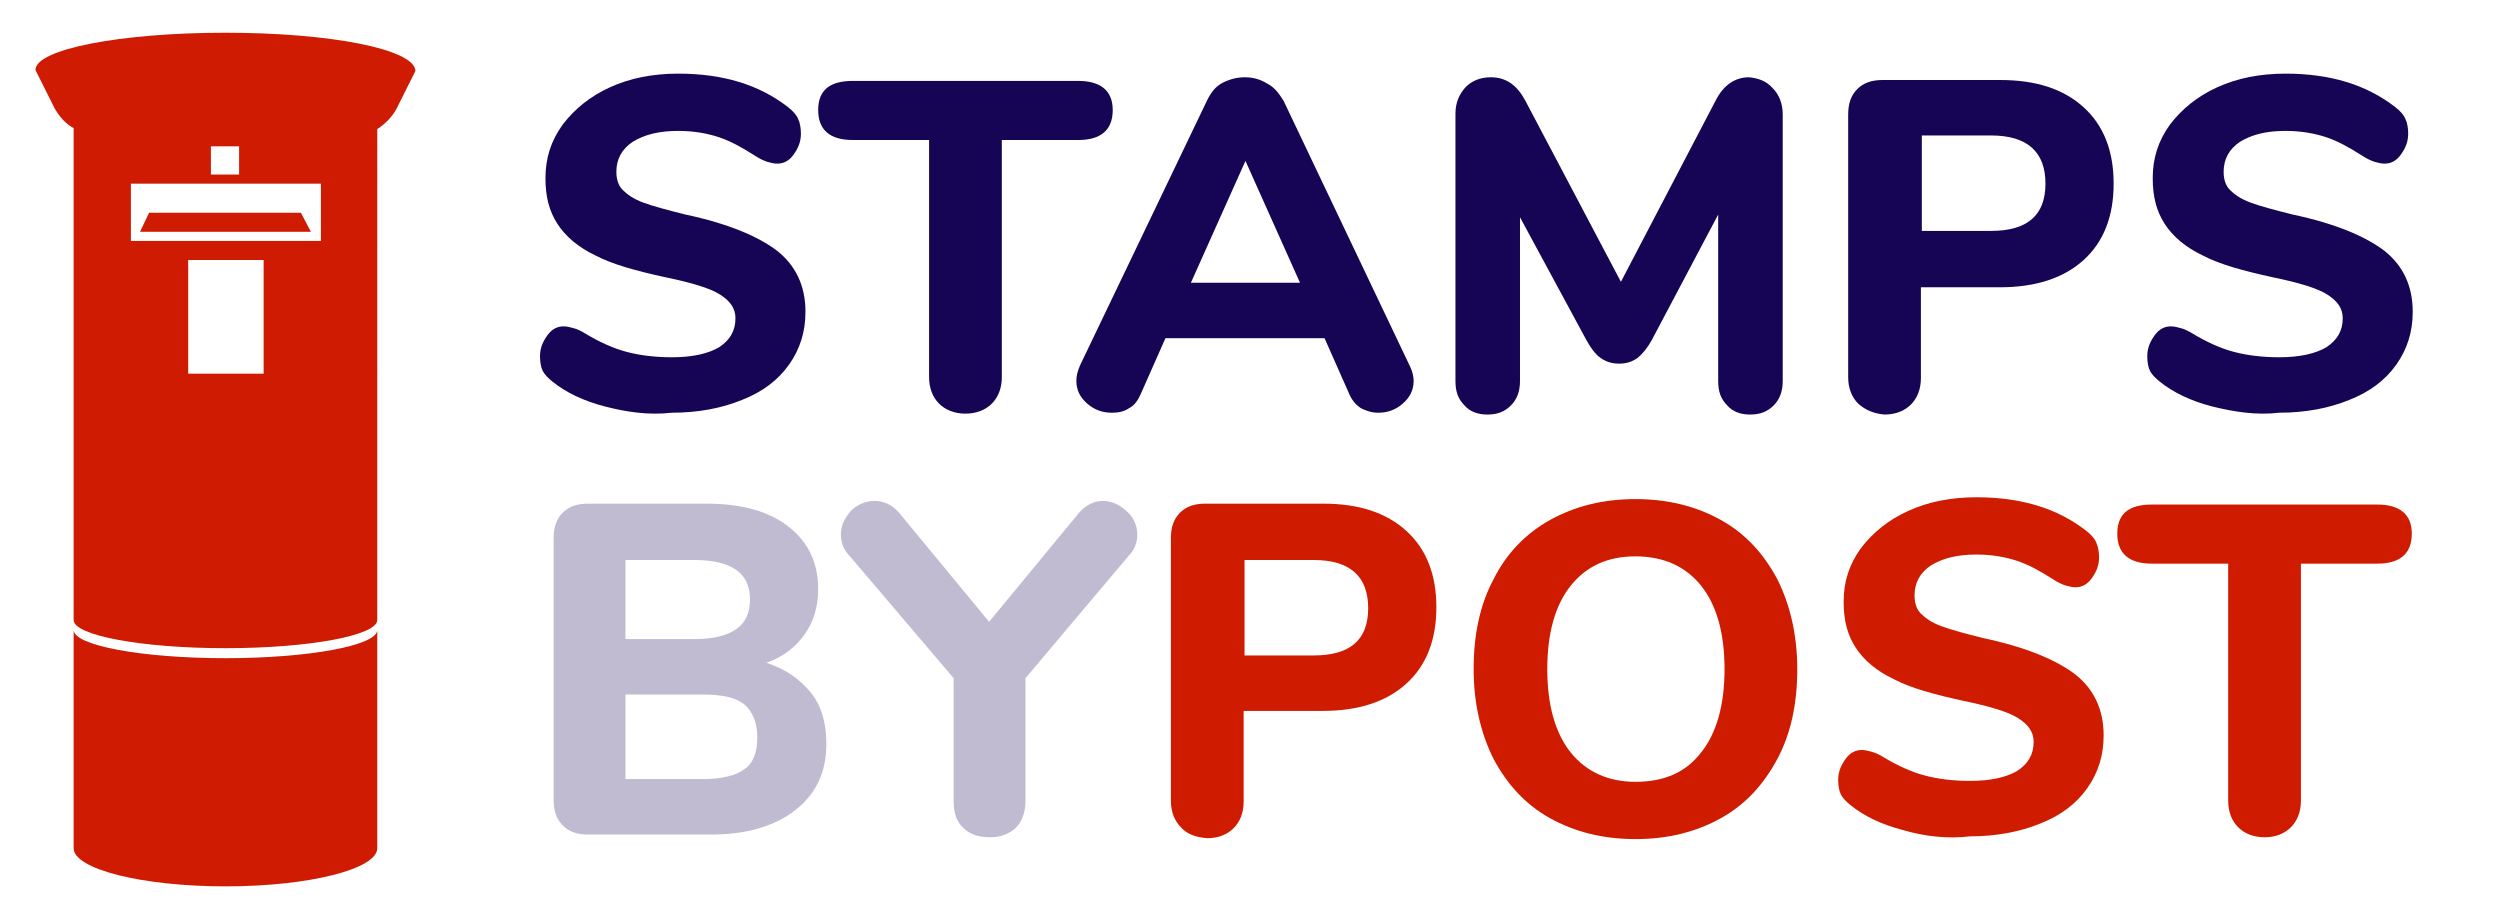 <?xml version="1.0" encoding="utf-8"?>
<!-- Generator: Adobe Illustrator 24.2.3, SVG Export Plug-In . SVG Version: 6.00 Build 0)  -->
<svg version="1.1" id="Layer_1" xmlns="http://www.w3.org/2000/svg" xmlns:xlink="http://www.w3.org/1999/xlink" x="0px" y="0px"
	 viewBox="0 0 275 100" style="enable-background:new 0 0 275 100;" xml:space="preserve">
<style type="text/css">
	.st0{fill:#160554;}
	.st1{fill:#C0BBD1;}
	.st2{fill:#CF1B00;}
	.st3{fill:#CF1B02;}
</style>
<g>
	<path class="st0" d="M66.5,44.7c-2.3-0.6-4.2-1.5-5.7-2.7c-0.5-0.4-0.9-0.8-1.1-1.2c-0.2-0.4-0.3-1-0.3-1.6c0-0.9,0.3-1.6,0.8-2.3
		c0.5-0.7,1.1-1,1.8-1c0.4,0,0.7,0.1,1.1,0.2c0.4,0.1,0.8,0.3,1.3,0.6c1.5,0.9,3,1.6,4.5,2c1.5,0.4,3.2,0.6,5,0.6
		c2.3,0,4-0.4,5.2-1.1c1.2-0.8,1.8-1.8,1.8-3.2c0-1.1-0.6-1.9-1.7-2.6c-1.1-0.7-3.1-1.3-6-1.9c-3.2-0.7-5.8-1.4-7.7-2.4
		c-1.9-0.9-3.3-2.1-4.2-3.5c-0.9-1.4-1.3-3-1.3-5c0-2.2,0.6-4.1,1.9-5.9c1.3-1.7,3-3.1,5.2-4.1c2.2-1,4.7-1.5,7.5-1.5
		c4.9,0,8.9,1.2,12.1,3.7c0.5,0.4,0.9,0.8,1.1,1.3c0.2,0.4,0.3,1,0.3,1.6c0,0.9-0.3,1.6-0.8,2.3c-0.5,0.7-1.1,1-1.8,1
		c-0.4,0-0.7-0.1-1.1-0.2c-0.3-0.1-0.8-0.3-1.4-0.7c-1.4-0.9-2.7-1.6-3.9-2c-1.2-0.4-2.7-0.7-4.5-0.7c-2.1,0-3.7,0.4-5,1.2
		c-1.2,0.8-1.8,1.9-1.8,3.3c0,0.8,0.2,1.5,0.7,2c0.5,0.5,1.2,1,2.3,1.4c1.1,0.4,2.6,0.8,4.6,1.3c4.7,1,8,2.4,10.1,4
		c2,1.6,3.1,3.8,3.1,6.7c0,2.2-0.6,4.1-1.8,5.8c-1.2,1.7-2.9,3-5.2,3.9c-2.2,0.9-4.8,1.4-7.7,1.4C71.3,45.7,68.8,45.3,66.5,44.7z"/>
	<path class="st0" d="M103.3,44.4c-0.7-0.7-1.1-1.7-1.1-2.9V15.4h-8.4c-2.5,0-3.8-1.1-3.8-3.3c0-2.2,1.3-3.2,3.8-3.2h24.8
		c2.5,0,3.8,1.1,3.8,3.2c0,2.2-1.3,3.3-3.8,3.3h-8.4v26.1c0,1.2-0.4,2.2-1.1,2.9s-1.7,1.1-2.9,1.1C105,45.5,104,45.1,103.3,44.4z"/>
	<path class="st0" d="M155.5,41.9c0,1-0.4,1.8-1.2,2.5c-0.8,0.7-1.7,1-2.7,1c-0.7,0-1.3-0.2-1.9-0.5c-0.6-0.4-1-0.9-1.3-1.6
		l-2.7-6.1h-17.5l-2.7,6.1c-0.3,0.7-0.7,1.3-1.3,1.6c-0.6,0.4-1.2,0.5-1.9,0.5c-1,0-1.9-0.3-2.7-1c-0.8-0.7-1.2-1.5-1.2-2.5
		c0-0.5,0.1-1,0.4-1.7L132.8,11c0.4-0.8,0.9-1.5,1.7-1.9c0.8-0.4,1.6-0.6,2.4-0.6c0.9,0,1.7,0.2,2.5,0.7c0.8,0.4,1.3,1.1,1.8,1.9
		l13.9,29.2C155.4,40.9,155.5,41.5,155.5,41.9z M131,31.1h12l-6-13.4L131,31.1z"/>
	<path class="st0" d="M195,9.7c0.7,0.7,1.1,1.7,1.1,2.9v29.3c0,1.1-0.3,2-1,2.7c-0.7,0.7-1.5,1-2.6,1c-1,0-1.9-0.3-2.5-1
		c-0.7-0.7-1-1.5-1-2.7V23.6l-7.3,13.8c-0.5,0.9-1,1.5-1.6,2c-0.6,0.4-1.2,0.6-2,0.6c-0.8,0-1.4-0.2-2-0.6c-0.6-0.4-1.1-1.1-1.6-2
		l-7.3-13.5v18c0,1.1-0.3,2-1,2.7s-1.5,1-2.6,1c-1,0-1.9-0.3-2.5-1c-0.7-0.7-1-1.5-1-2.7V12.5c0-1.2,0.4-2.1,1.1-2.9
		c0.7-0.7,1.6-1.1,2.8-1.1c1.7,0,2.9,0.9,3.8,2.6l10.5,19.9l10.4-19.9c0.9-1.8,2.2-2.6,3.7-2.6C193.4,8.6,194.3,8.9,195,9.7z"/>
	<path class="st0" d="M204.4,44.4c-0.7-0.7-1.1-1.7-1.1-2.9V12.6c0-1.2,0.3-2.1,1-2.8c0.7-0.7,1.6-1,2.8-1h12.9c4,0,7,1,9.2,3
		c2.2,2,3.3,4.8,3.3,8.4c0,3.6-1.1,6.4-3.3,8.4c-2.2,2-5.3,3-9.2,3h-8.7v10c0,1.2-0.4,2.2-1.1,2.9c-0.7,0.7-1.7,1.1-2.9,1.1
		C206.1,45.5,205.2,45.1,204.4,44.4z M219,25.4c4,0,6-1.7,6-5.2c0-3.5-2-5.3-6-5.3h-7.6v10.5H219z"/>
	<path class="st0" d="M243.3,44.7c-2.3-0.6-4.2-1.5-5.7-2.7c-0.5-0.4-0.9-0.8-1.1-1.2c-0.2-0.4-0.3-1-0.3-1.6c0-0.9,0.3-1.6,0.8-2.3
		c0.5-0.7,1.1-1,1.8-1c0.4,0,0.7,0.1,1.1,0.2c0.4,0.1,0.8,0.3,1.3,0.6c1.5,0.9,3,1.6,4.5,2c1.5,0.4,3.2,0.6,5,0.6
		c2.3,0,4-0.4,5.2-1.1c1.2-0.8,1.8-1.8,1.8-3.2c0-1.1-0.6-1.9-1.7-2.6c-1.1-0.7-3.1-1.3-6-1.9c-3.2-0.7-5.8-1.4-7.7-2.4
		c-1.9-0.9-3.3-2.1-4.2-3.5c-0.9-1.4-1.3-3-1.3-5c0-2.2,0.6-4.1,1.9-5.9c1.3-1.7,3-3.1,5.2-4.1c2.2-1,4.7-1.5,7.5-1.5
		c4.9,0,8.9,1.2,12.1,3.7c0.5,0.4,0.9,0.8,1.1,1.3c0.2,0.4,0.3,1,0.3,1.6c0,0.9-0.3,1.6-0.8,2.3c-0.5,0.7-1.1,1-1.8,1
		c-0.4,0-0.7-0.1-1.1-0.2c-0.3-0.1-0.8-0.3-1.4-0.7c-1.4-0.9-2.7-1.6-3.9-2c-1.2-0.4-2.7-0.7-4.5-0.7c-2.1,0-3.7,0.4-5,1.2
		c-1.2,0.8-1.8,1.9-1.8,3.3c0,0.8,0.2,1.5,0.7,2c0.5,0.5,1.2,1,2.3,1.4c1.1,0.4,2.6,0.8,4.6,1.3c4.7,1,8,2.4,10.1,4
		c2,1.6,3.1,3.8,3.1,6.7c0,2.2-0.6,4.1-1.8,5.8c-1.2,1.7-2.9,3-5.2,3.9c-2.2,0.9-4.8,1.4-7.7,1.4C248.2,45.7,245.7,45.3,243.3,44.7z
		"/>
	<path class="st1" d="M89.2,76.2c1.2,1.5,1.7,3.4,1.7,5.6c0,3.1-1.1,5.5-3.4,7.3c-2.3,1.8-5.4,2.7-9.3,2.7H64.7
		c-1.2,0-2.1-0.3-2.8-1c-0.7-0.7-1-1.6-1-2.8V59.2c0-1.2,0.3-2.1,1-2.8c0.7-0.7,1.6-1,2.8-1h13c3.8,0,6.8,0.8,9,2.5
		c2.2,1.7,3.3,4,3.3,6.9c0,1.9-0.5,3.6-1.5,5c-1,1.4-2.4,2.5-4.2,3.1C86.4,73.6,88,74.7,89.2,76.2z M68.8,70.3h7.6
		c2.1,0,3.6-0.4,4.6-1.1c1-0.7,1.5-1.8,1.5-3.2c0-1.5-0.5-2.6-1.5-3.3c-1-0.7-2.5-1.1-4.6-1.1h-7.6V70.3z M81.9,84.6
		c1-0.7,1.4-1.9,1.4-3.5c0-1.6-0.5-2.8-1.4-3.6c-1-0.8-2.5-1.1-4.6-1.1h-8.5v9.3h8.5C79.4,85.7,81,85.3,81.9,84.6z"/>
	<path class="st1" d="M121.3,55.1c1,0,1.8,0.4,2.6,1.1c0.8,0.7,1.2,1.6,1.2,2.6c0,0.9-0.3,1.7-1,2.4l-11.3,13.4v13.5
		c0,1.3-0.4,2.3-1.1,3c-0.8,0.7-1.7,1-2.8,1c-1.2,0-2.2-0.3-2.9-1c-0.8-0.7-1.1-1.7-1.1-3V74.6L93.5,61.2c-0.7-0.7-1-1.5-1-2.4
		c0-1,0.4-1.8,1.1-2.6c0.7-0.7,1.6-1.1,2.6-1.1c1,0,1.9,0.4,2.7,1.3l9.9,12l9.9-12C119.4,55.6,120.3,55.1,121.3,55.1z"/>
	<path class="st2" d="M129.9,91c-0.7-0.7-1.1-1.7-1.1-2.9V59.2c0-1.2,0.3-2.1,1-2.8c0.7-0.7,1.6-1,2.8-1h12.9c4,0,7,1,9.2,3
		c2.2,2,3.3,4.8,3.3,8.4c0,3.6-1.1,6.4-3.3,8.4c-2.2,2-5.3,3-9.2,3h-8.7v10c0,1.2-0.4,2.2-1.1,2.9c-0.7,0.7-1.7,1.1-2.9,1.1
		C131.6,92.1,130.6,91.8,129.9,91z M144.5,72.1c4,0,6-1.7,6-5.2c0-3.5-2-5.3-6-5.3h-7.6v10.5H144.5z"/>
	<path class="st2" d="M170.5,90c-2.7-1.5-4.7-3.7-6.2-6.5c-1.4-2.8-2.2-6.1-2.2-9.9c0-3.8,0.7-7.1,2.2-9.9c1.4-2.8,3.5-5,6.2-6.5
		c2.7-1.5,5.8-2.3,9.4-2.3c3.6,0,6.7,0.8,9.4,2.3c2.7,1.5,4.7,3.7,6.2,6.5c1.4,2.8,2.2,6.1,2.2,9.9c0,3.8-0.7,7.1-2.2,9.9
		s-3.5,5-6.2,6.5c-2.7,1.5-5.8,2.3-9.4,2.3C176.3,92.3,173.2,91.5,170.5,90z M187.1,82.8c1.7-2.1,2.6-5.2,2.6-9.2s-0.9-7.1-2.6-9.2
		s-4.1-3.2-7.2-3.2s-5.4,1.1-7.1,3.2s-2.6,5.2-2.6,9.2s0.9,7.1,2.6,9.2c1.7,2.1,4.1,3.2,7.1,3.2C183,86,185.4,85,187.1,82.8z"/>
	<path class="st2" d="M209.3,91.3c-2.3-0.6-4.2-1.5-5.7-2.7c-0.5-0.4-0.9-0.8-1.1-1.2c-0.2-0.4-0.3-1-0.3-1.6c0-0.9,0.3-1.6,0.8-2.3
		c0.5-0.7,1.1-1,1.8-1c0.4,0,0.7,0.1,1.1,0.2c0.4,0.1,0.8,0.3,1.3,0.6c1.5,0.9,3,1.6,4.5,2c1.5,0.4,3.2,0.6,5,0.6
		c2.3,0,4-0.4,5.2-1.1c1.2-0.8,1.8-1.8,1.8-3.2c0-1.1-0.6-1.9-1.7-2.6c-1.1-0.7-3.1-1.3-6-1.9c-3.2-0.7-5.8-1.4-7.7-2.4
		c-1.9-0.9-3.3-2.1-4.2-3.5c-0.9-1.4-1.3-3-1.3-5c0-2.2,0.6-4.1,1.9-5.9c1.3-1.7,3-3.1,5.2-4.1c2.2-1,4.7-1.5,7.5-1.5
		c4.9,0,8.9,1.2,12.1,3.7c0.5,0.4,0.9,0.8,1.1,1.3s0.3,1,0.3,1.6c0,0.9-0.3,1.6-0.8,2.3c-0.5,0.7-1.1,1-1.8,1
		c-0.4,0-0.7-0.1-1.1-0.2c-0.3-0.1-0.8-0.3-1.4-0.7c-1.4-0.9-2.7-1.6-3.9-2c-1.2-0.4-2.7-0.7-4.5-0.7c-2.1,0-3.7,0.4-5,1.2
		c-1.2,0.8-1.8,1.9-1.8,3.3c0,0.8,0.2,1.5,0.7,2c0.5,0.5,1.2,1,2.3,1.4c1.1,0.4,2.6,0.8,4.6,1.3c4.7,1,8,2.4,10.1,4
		c2,1.6,3.1,3.8,3.1,6.7c0,2.2-0.6,4.1-1.8,5.8c-1.2,1.7-2.9,3-5.2,3.9c-2.2,0.9-4.8,1.4-7.7,1.4C214.2,92.3,211.7,92,209.3,91.3z"
		/>
	<path class="st2" d="M246.2,91c-0.7-0.7-1.1-1.7-1.1-2.9V62h-8.4c-2.5,0-3.8-1.1-3.8-3.3c0-2.2,1.3-3.2,3.8-3.2h24.8
		c2.5,0,3.8,1.1,3.8,3.2c0,2.2-1.3,3.3-3.8,3.3h-8.4v26.1c0,1.2-0.4,2.2-1.1,2.9c-0.7,0.7-1.7,1.1-2.9,1.1
		C247.9,92.1,246.9,91.7,246.2,91z"/>
</g>
<path class="st3" d="M24.8,72.4c-9.2,0-16.7-1.4-16.7-3.1v24c0,2.3,7.5,4.2,16.7,4.2c9.2,0,16.7-1.9,16.7-4.2v-24
	C41.5,71,34,72.4,24.8,72.4z"/>
<path class="st3" d="M24.8,3.6C13.3,3.6,3.9,5.4,3.9,7.7L6,11.9c0.5,0.9,1.2,1.7,2.1,2.2v54.1c0,1.7,7.5,3.1,16.7,3.1
	c9.2,0,16.7-1.4,16.7-3.1l0,0V14.2c0.9-0.6,1.6-1.3,2.1-2.2l2.1-4.2C45.6,5.4,36.3,3.6,24.8,3.6z M23.2,16.1h3.1v3.1h-3.1V16.1z
	 M29,41.1h-8.3V28.6H29V41.1z M35.2,26.5H14.4v-6.3h20.9V26.5z"/>
<polygon class="st3" points="33.1,23.4 16.4,23.4 15.4,25.5 34.2,25.5 "/>
</svg>
